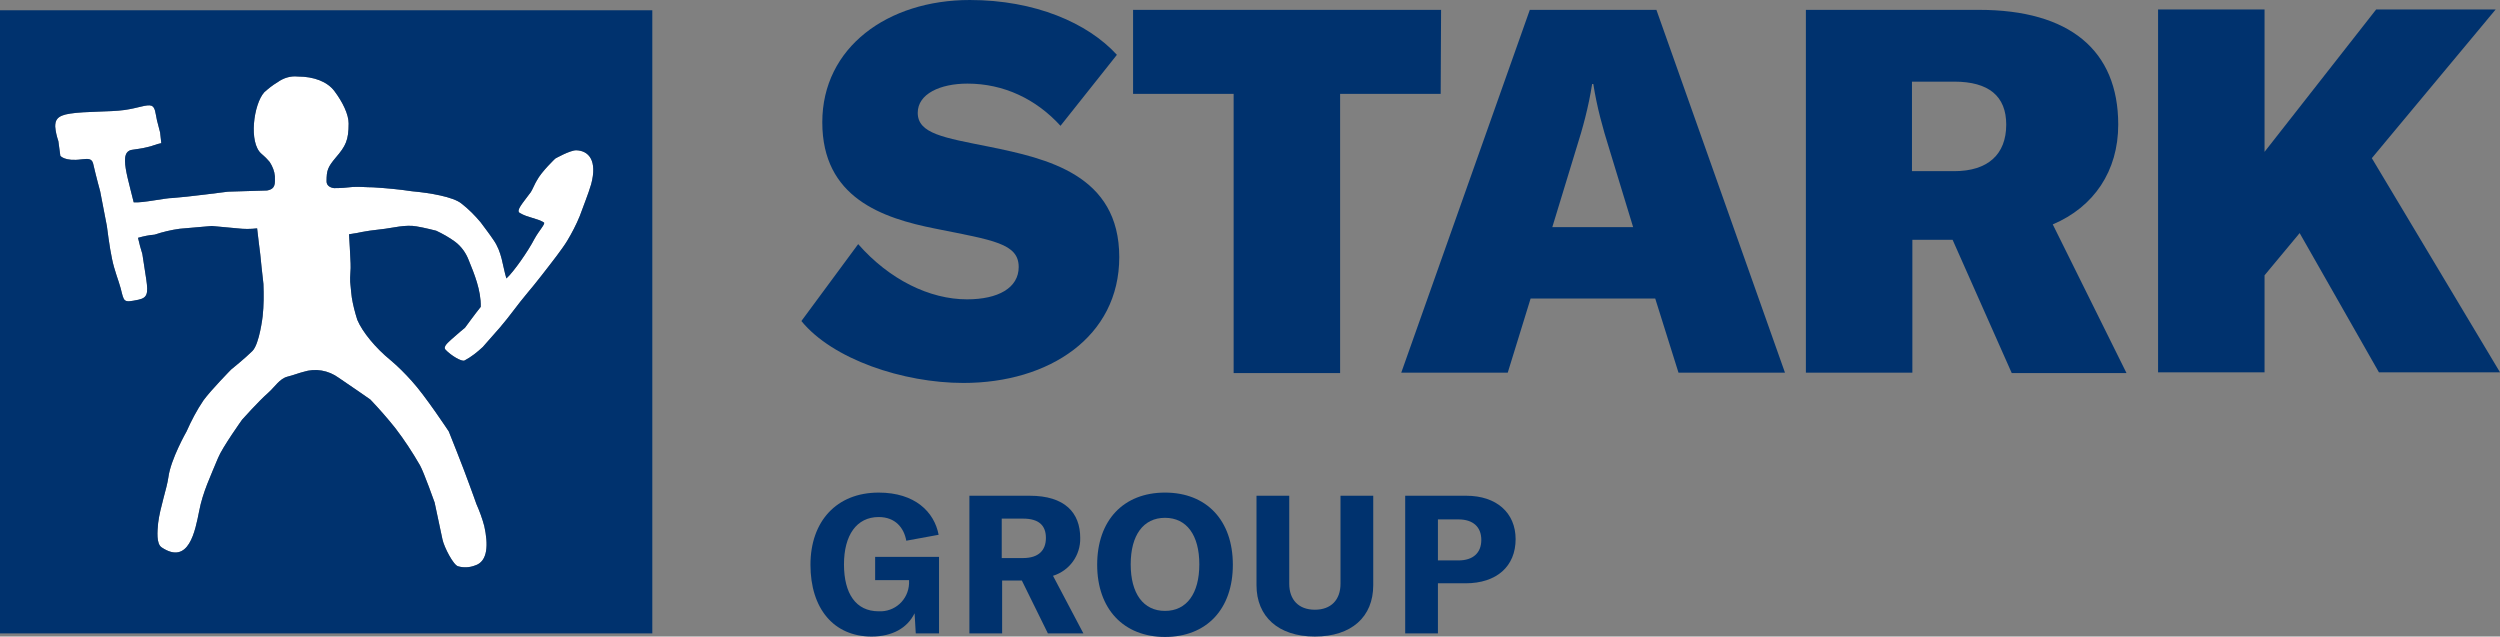 <?xml version="1.0" encoding="utf-8"?>
<!-- Generator: Adobe Illustrator 24.2.1, SVG Export Plug-In . SVG Version: 6.00 Build 0)  -->
<svg version="1.1" id="Layer_1" xmlns="http://www.w3.org/2000/svg" xmlns:xlink="http://www.w3.org/1999/xlink" x="0px" y="0px"
	 viewBox="0 0 633.9 161.4" style="enable-background:new 0 0 633.9 161.4;" xml:space="preserve">
<rect x="0" y="0" width="633.9" height="161.4" fill="#808080" stroke="none"/>
<style type="text/css">
	.st0{fill:#FFFFFF;}
	.st1{fill:#00326E;}
</style>
<g>
	<path class="st0" d="M15.3,39.5c0,0,1.1,1.5,5.4,0.9c1.3-0.1,2.5-0.4,2.9,1c0.8,3.5,1.8,7.1,1.8,7.1l1.7,8.8c0,0,0.7,5.6,1.3,8.3
		c0.6,3,1.7,5.6,2.2,7.5c0.9,3.5,0.6,3.7,4.5,2.9c2.3-0.5,2.5-1.6,2-5.1l-1-6.5c-0.4-1.3-0.8-2.7-1.1-4.1c1.4-0.4,2.8-0.7,4.2-0.8
		c2.1-0.7,4.2-1.2,6.4-1.5c2.6-0.2,8.1-0.7,8.1-0.7s4.6,0.4,6.5,0.6c1.7,0.2,3.3,0.2,5,0c0.1,1.1,0.8,6.6,0.8,6.6s0.6,6.1,0.8,7.5
		c0.1,2.7,0.1,5.5-0.2,8.2c0,0-0.8,7-2.6,8.8c-1.8,1.8-5.4,4.7-5.4,4.7s-5.1,5.2-7,7.8c-1.7,2.5-3.1,5.2-4.3,7.9c0,0-4,7-4.6,11.6
		c-0.4,2.9-2.1,7.6-2.6,11.6c-0.2,2.1-0.5,5.3,0.9,6.2c6.9,4.6,8.5-4.2,9.5-9.2c0.9-4.8,3-9.1,4.8-13.5c1.1-2.7,6.1-9.7,6.1-9.7
		s4.2-4.7,6.6-6.8c1.7-1.5,2.9-3.6,4.9-4.1c1.6-0.4,2.8-0.9,4-1.2c3.1-1,6.4-0.4,9,1.5c2.7,1.8,8,5.5,8,5.5c2.2,2.3,4.3,4.7,6.3,7.2
		c2.3,3,4.4,6.2,6.3,9.5c1,1.8,3.7,9.4,3.7,9.4s1.6,7.5,2,9.4s2.8,6.6,4,6.8c1.4,0.4,2.9,0.3,4.2-0.2c3.4-1,3.4-5.5,2.4-10
		c-0.5-1.9-1.2-3.8-2-5.6c0,0-1.2-3.4-1.7-4.7c-1.6-4.5-5.3-13.7-5.3-13.7s-6-9.1-9.4-12.8c-1.7-1.9-3.5-3.7-5.4-5.3
		c-3.7-3-7.1-7.1-8.4-10.2c-0.6-1.9-1.1-3.8-1.4-5.7c0,0-0.3-2.5-0.4-3.9s0.2-3.2,0.1-4.7c-0.1-2.9-0.3-5.4-0.4-7.4
		c3.7-0.5,2.1-0.6,9.2-1.4c1.7-0.2,5.2-1.1,7.9-0.6c1.9,0.3,5,1.1,5,1.1c1.7,0.8,3.3,1.7,4.8,2.8c1.6,1.2,2.8,2.9,3.5,4.8
		c1.3,3.2,3.1,7.5,3,11.7c-1.3,1.6-4,5.3-4,5.3s-2.2,1.8-3.5,3c-0.7,0.7-2.2,1.8-1.4,2.6c1.3,1.4,4.1,3.1,4.8,2.7
		c1.7-0.9,3.2-2.1,4.6-3.4c0,0,3.1-3.5,4.4-5c2.5-2.9,4.3-5.6,7-8.8c1.9-2.2,5.5-6.9,5.5-6.9s3.3-4.2,4.5-6.2s2.3-4.1,3.2-6.3
		c1-2.8,2.1-5.4,2.9-8.1c1.6-6-0.6-8.5-3.8-8.6c-1.6,0-5.3,2.1-5.3,2.1s-3.5,3.3-4.7,5.6c-0.4,0.6-1.1,2.3-1.5,2.9
		c-2.3,3.1-3.8,4.7-2.8,5.3c2,1.2,4.3,1.3,6.1,2.4c0.5,0.3-1.2,2-2.4,4.2c-1.6,3.1-5.3,8.4-7.1,10c-1-3.3-1.1-6.7-3.3-9.8
		c-1-1.5-2.1-2.9-3.2-4.4c-1.5-1.8-3.1-3.4-4.9-4.8c-2.1-1.7-8-2.7-12.5-3.1c-3.3-0.5-6.6-0.8-9.9-1c-1.7,0-3.4-0.2-5.1-0.1
		c-1.6,0.2-3.2,0.3-4.8,0.3c-0.9-0.1-1.9-0.6-1.9-1.7c0-2.8,0.3-3.6,2.3-6c2.6-3,3.3-4.5,3.3-8.7c0-2.3-1.5-5.4-3.6-8.2
		c-1.8-2.4-5.2-3.7-9.3-3.7c-1.9-0.2-3.7,0.4-5.2,1.5c-1.2,0.7-2.3,1.6-3.3,2.5c-2.7,3-4,12.8-0.7,15.6c0.8,0.6,1.5,1.3,2.1,2.1
		c0.7,1.1,1.2,2.3,1.3,3.6c0,1.7,0.3,3.2-2,3.6l-9.9,0.3c0,0-10.8,1.4-14,1.6c-2,0-7.6,1.3-9.9,1.1c-1.1-4.5-2.2-8.2-2.2-10.5
		c0-0.8,0-2.5,1.7-2.8c1.1-0.2,2.5-0.3,4-0.7c1.1-0.2,2.3-0.8,3.5-1l-0.3-2.7c0,0-0.6-2.4-0.8-3.1c-0.4-1.8-0.4-3.3-1.4-3.7
		c-1.2-0.4-3.3,0.6-6.9,1.1s-9.8,0.3-13.7,0.9c-3.5,0.5-3.8,1.8-3.8,3.3c0.1,1.3,0.4,2.5,0.8,3.7L15.3,39.5z"/>
	<path class="st1" d="M0,160.6h165.4V2.6H0V160.6z M17.8,28.8c3.9-0.6,10.1-0.4,13.7-0.9s5.7-1.5,6.9-1.1c1,0.4,1,1.9,1.4,3.7
		c0.2,0.7,0.8,3.1,0.8,3.1l0.3,2.7c-1.2,0.2-2.4,0.8-3.5,1c-1.5,0.4-2.9,0.5-4,0.7c-1.7,0.3-1.7,2-1.7,2.8c0,2.3,1.1,6,2.2,10.5
		c2.3,0.2,7.9-1.1,9.9-1.1c3.2-0.2,14-1.6,14-1.6l9.9-0.3c2.3-0.4,2-1.9,2-3.6c-0.1-1.3-0.6-2.5-1.3-3.6c-0.6-0.7-1.3-1.4-2.1-2.1
		c-3.3-2.8-2-12.6,0.7-15.6c1-0.9,2.1-1.8,3.3-2.5c1.5-1.1,3.3-1.7,5.2-1.5c4.1,0,7.5,1.3,9.3,3.7c2.1,2.8,3.6,5.9,3.6,8.2
		c0,4.2-0.7,5.7-3.3,8.7c-2,2.4-2.3,3.2-2.3,6c0,1.1,1,1.6,1.9,1.7c1.6,0,3.2-0.1,4.8-0.3c1.7-0.1,3.4,0.1,5.1,0.1
		c3.3,0.2,6.6,0.5,9.9,1c4.5,0.4,10.4,1.4,12.5,3.1c1.8,1.4,3.4,3,4.9,4.8c1.1,1.5,2.2,2.9,3.2,4.4c2.2,3.1,2.3,6.5,3.3,9.8
		c1.8-1.6,5.5-6.9,7.1-10c1.2-2.2,2.9-3.9,2.4-4.2c-1.8-1.1-4.1-1.2-6.1-2.4c-1-0.6,0.5-2.2,2.8-5.3c0.4-0.6,1.1-2.3,1.5-2.9
		c1.2-2.3,4.7-5.6,4.7-5.6s3.7-2.1,5.3-2.1c3.2,0.1,5.4,2.6,3.8,8.6c-0.8,2.7-1.9,5.3-2.9,8.1c-0.9,2.2-2,4.3-3.2,6.3
		s-4.5,6.2-4.5,6.2s-3.6,4.7-5.5,6.9c-2.7,3.2-4.5,5.9-7,8.8c-1.3,1.5-4.4,5-4.4,5c-1.4,1.3-2.9,2.5-4.6,3.4
		c-0.7,0.4-3.5-1.3-4.8-2.7c-0.8-0.8,0.7-1.9,1.4-2.6c1.3-1.2,3.5-3,3.5-3s2.7-3.7,4-5.3c0.1-4.2-1.7-8.5-3-11.7
		c-0.7-1.9-1.9-3.6-3.5-4.8c-1.5-1.1-3.1-2-4.8-2.8c0,0-3.1-0.8-5-1.1c-2.7-0.5-6.2,0.4-7.9,0.6c-7.1,0.8-5.5,0.9-9.2,1.4
		c0.1,2,0.3,4.5,0.4,7.4c0.1,1.5-0.2,3.3-0.1,4.7c0.1,1.4,0.4,3.9,0.4,3.9c0.3,1.9,0.8,3.8,1.4,5.7c1.3,3.1,4.7,7.2,8.4,10.2
		c1.9,1.6,3.7,3.4,5.4,5.3c3.4,3.7,9.4,12.8,9.4,12.8s3.7,9.2,5.3,13.7c0.5,1.3,1.7,4.7,1.7,4.7c0.8,1.8,1.5,3.7,2,5.6
		c1,4.5,1,9-2.4,10c-1.3,0.5-2.8,0.6-4.2,0.2c-1.2-0.2-3.6-4.9-4-6.8s-2-9.4-2-9.4s-2.7-7.6-3.7-9.4c-1.9-3.3-4-6.5-6.3-9.5
		c-2-2.5-4.1-4.9-6.3-7.2c0,0-5.3-3.7-8-5.5c-2.6-1.9-5.9-2.5-9-1.5c-1.2,0.3-2.4,0.8-4,1.2c-2,0.5-3.2,2.6-4.9,4.1
		c-2.4,2.1-6.6,6.8-6.6,6.8s-5,7-6.1,9.7c-1.8,4.4-3.9,8.7-4.8,13.5c-1,5-2.6,13.8-9.5,9.2c-1.4-0.9-1.1-4.1-0.9-6.2
		c0.5-4,2.2-8.7,2.6-11.6c0.6-4.6,4.6-11.6,4.6-11.6c1.2-2.7,2.6-5.4,4.3-7.9c1.9-2.6,7-7.8,7-7.8s3.6-2.9,5.4-4.7
		c1.8-1.8,2.6-8.8,2.6-8.8c0.3-2.7,0.3-5.5,0.2-8.2c-0.2-1.4-0.8-7.5-0.8-7.5s-0.7-5.5-0.8-6.6c-1.7,0.2-3.3,0.2-5,0
		c-1.9-0.2-6.5-0.6-6.5-0.6s-5.5,0.5-8.1,0.7c-2.2,0.3-4.3,0.8-6.4,1.5c-1.4,0.1-2.8,0.4-4.2,0.8c0.3,1.4,0.7,2.8,1.1,4.1l1,6.5
		c0.5,3.5,0.3,4.6-2,5.1c-3.9,0.8-3.6,0.6-4.5-2.9c-0.5-1.9-1.6-4.5-2.2-7.5c-0.6-2.7-1.3-8.3-1.3-8.3l-1.7-8.8c0,0-1-3.6-1.8-7.1
		c-0.4-1.4-1.6-1.1-2.9-1c-4.3,0.6-5.4-0.9-5.4-0.9l-0.5-3.7c-0.4-1.2-0.7-2.4-0.8-3.7C14,30.6,14.3,29.3,17.8,28.8z"/>
	<path class="st1" d="M221.9,147.1h8.6v0.7c0,0.1,0,0.1,0,0.2c-0.2,4.1-3.6,7.2-7.7,7c-5.8,0-8.8-4.5-8.8-11.9s3.2-12,8.8-12
		c4.2,0,6.4,2.7,7,6l8.2-1.5c-1.1-5.8-6-10.7-15.2-10.7c-10.7,0-17.3,7.3-17.3,18.3c0,11.1,5.9,18.2,15.5,18.2
		c5.3,0,9.1-2.2,10.9-5.9l0.3,5.1h5.9v-19.4h-16.2V147.1z"/>
	<path class="st1" d="M273.9,136.4c0-6.4-3.9-10.7-12.8-10.7h-15.3v34.9h8.3v-13.4h5l6.6,13.4h9L267,146
		C271.2,144.7,274,140.8,273.9,136.4z M259.4,141.5H254v-10h5.4c4.1,0,5.8,1.8,5.8,4.9S263.4,141.5,259.4,141.5z"/>
	<path class="st1" d="M295.4,124.9c-10.5,0-17.2,7-17.2,18.3c0,11.2,6.7,18.3,17.2,18.3s17.2-7,17.2-18.3S305.9,124.9,295.4,124.9z
		 M295.4,154.9c-5.5,0-8.7-4.4-8.7-11.8c0-7.4,3.2-11.8,8.7-11.8s8.7,4.4,8.7,11.8S300.9,154.9,295.4,154.9z"/>
	<path class="st1" d="M339.9,148c0,4.1-2.4,6.6-6.5,6.6s-6.5-2.5-6.5-6.6v-22.3h-8.3v22.7c0,7.9,5.5,13,14.8,13s14.8-5,14.8-13
		v-22.7h-8.3V148z"/>
	<path class="st1" d="M371.8,125.7h-15.5v34.9h8.3v-12.7h7c7.9,0,12.7-4.3,12.7-11.2C384.3,130,379.4,125.7,371.8,125.7z
		 M369.8,142.1h-5.2v-10.4h5.2c3.7,0,5.8,1.9,5.8,5.2C375.6,140.2,373.5,142.1,369.8,142.1z"/>
	<g>
		<path class="st1" d="M217.6,61.9c7.9,9,18.1,14,27.6,14c7.9,0,13.1-2.9,13.1-8.2c0-6-6.6-6.8-21-9.7c-13.7-2.7-28.8-7.9-28.8-27
			c0-19,16.6-31,37.4-31c16.5,0,29.9,5.8,37.3,13.9l-14.3,18c-6.2-6.8-14.4-10.7-23.6-10.7c-6.9,0-12.6,2.6-12.6,7.4
			c0,5.3,6.6,6.3,18.1,8.6c14.7,3,33,7.1,33,28c0,20.2-17.8,31.9-39.5,31.9c-15.3,0-33.2-6-41.1-15.7L217.6,61.9z"/>
		<path class="st1" d="M365.3,23.8h-25.5v70.8h-27V23.8h-25.5V2.5h78.1L365.3,23.8L365.3,23.8z"/>
		<path class="st1" d="M419.7,75.7h-31.6l-5.8,18.8h-27l32.6-92H420l32.6,92h-27L419.7,75.7z M414.1,57.6l-6.1-20
			c-1.6-5.1-3.1-10.5-4-16.3h-0.3c-0.9,5.8-2.4,11.3-4,16.3l-6.1,20H414.1z"/>
		<path class="st1" d="M495.1,60.8h-10.2v33.7h-27v-92h43.9c22.9,0,35.3,10.2,35.3,29.1c0,11.8-6.2,20.9-16.6,25.3l18.7,37.7h-29.1
			L495.1,60.8z M484.8,43.4h10.7c8.5,0,13.2-4.2,13.2-11.8c0-7.2-4.4-10.9-13.2-10.9h-10.7V43.4z"/>
		<path class="st1" d="M583.1,59.1l-8.9,10.7v24.6h-27v-92h27v36.1l28.3-36.1h30.3l-31.4,37.7l32.5,54.3h-30.7L583.1,59.1z"/>
	</g>
</g>
</svg>
